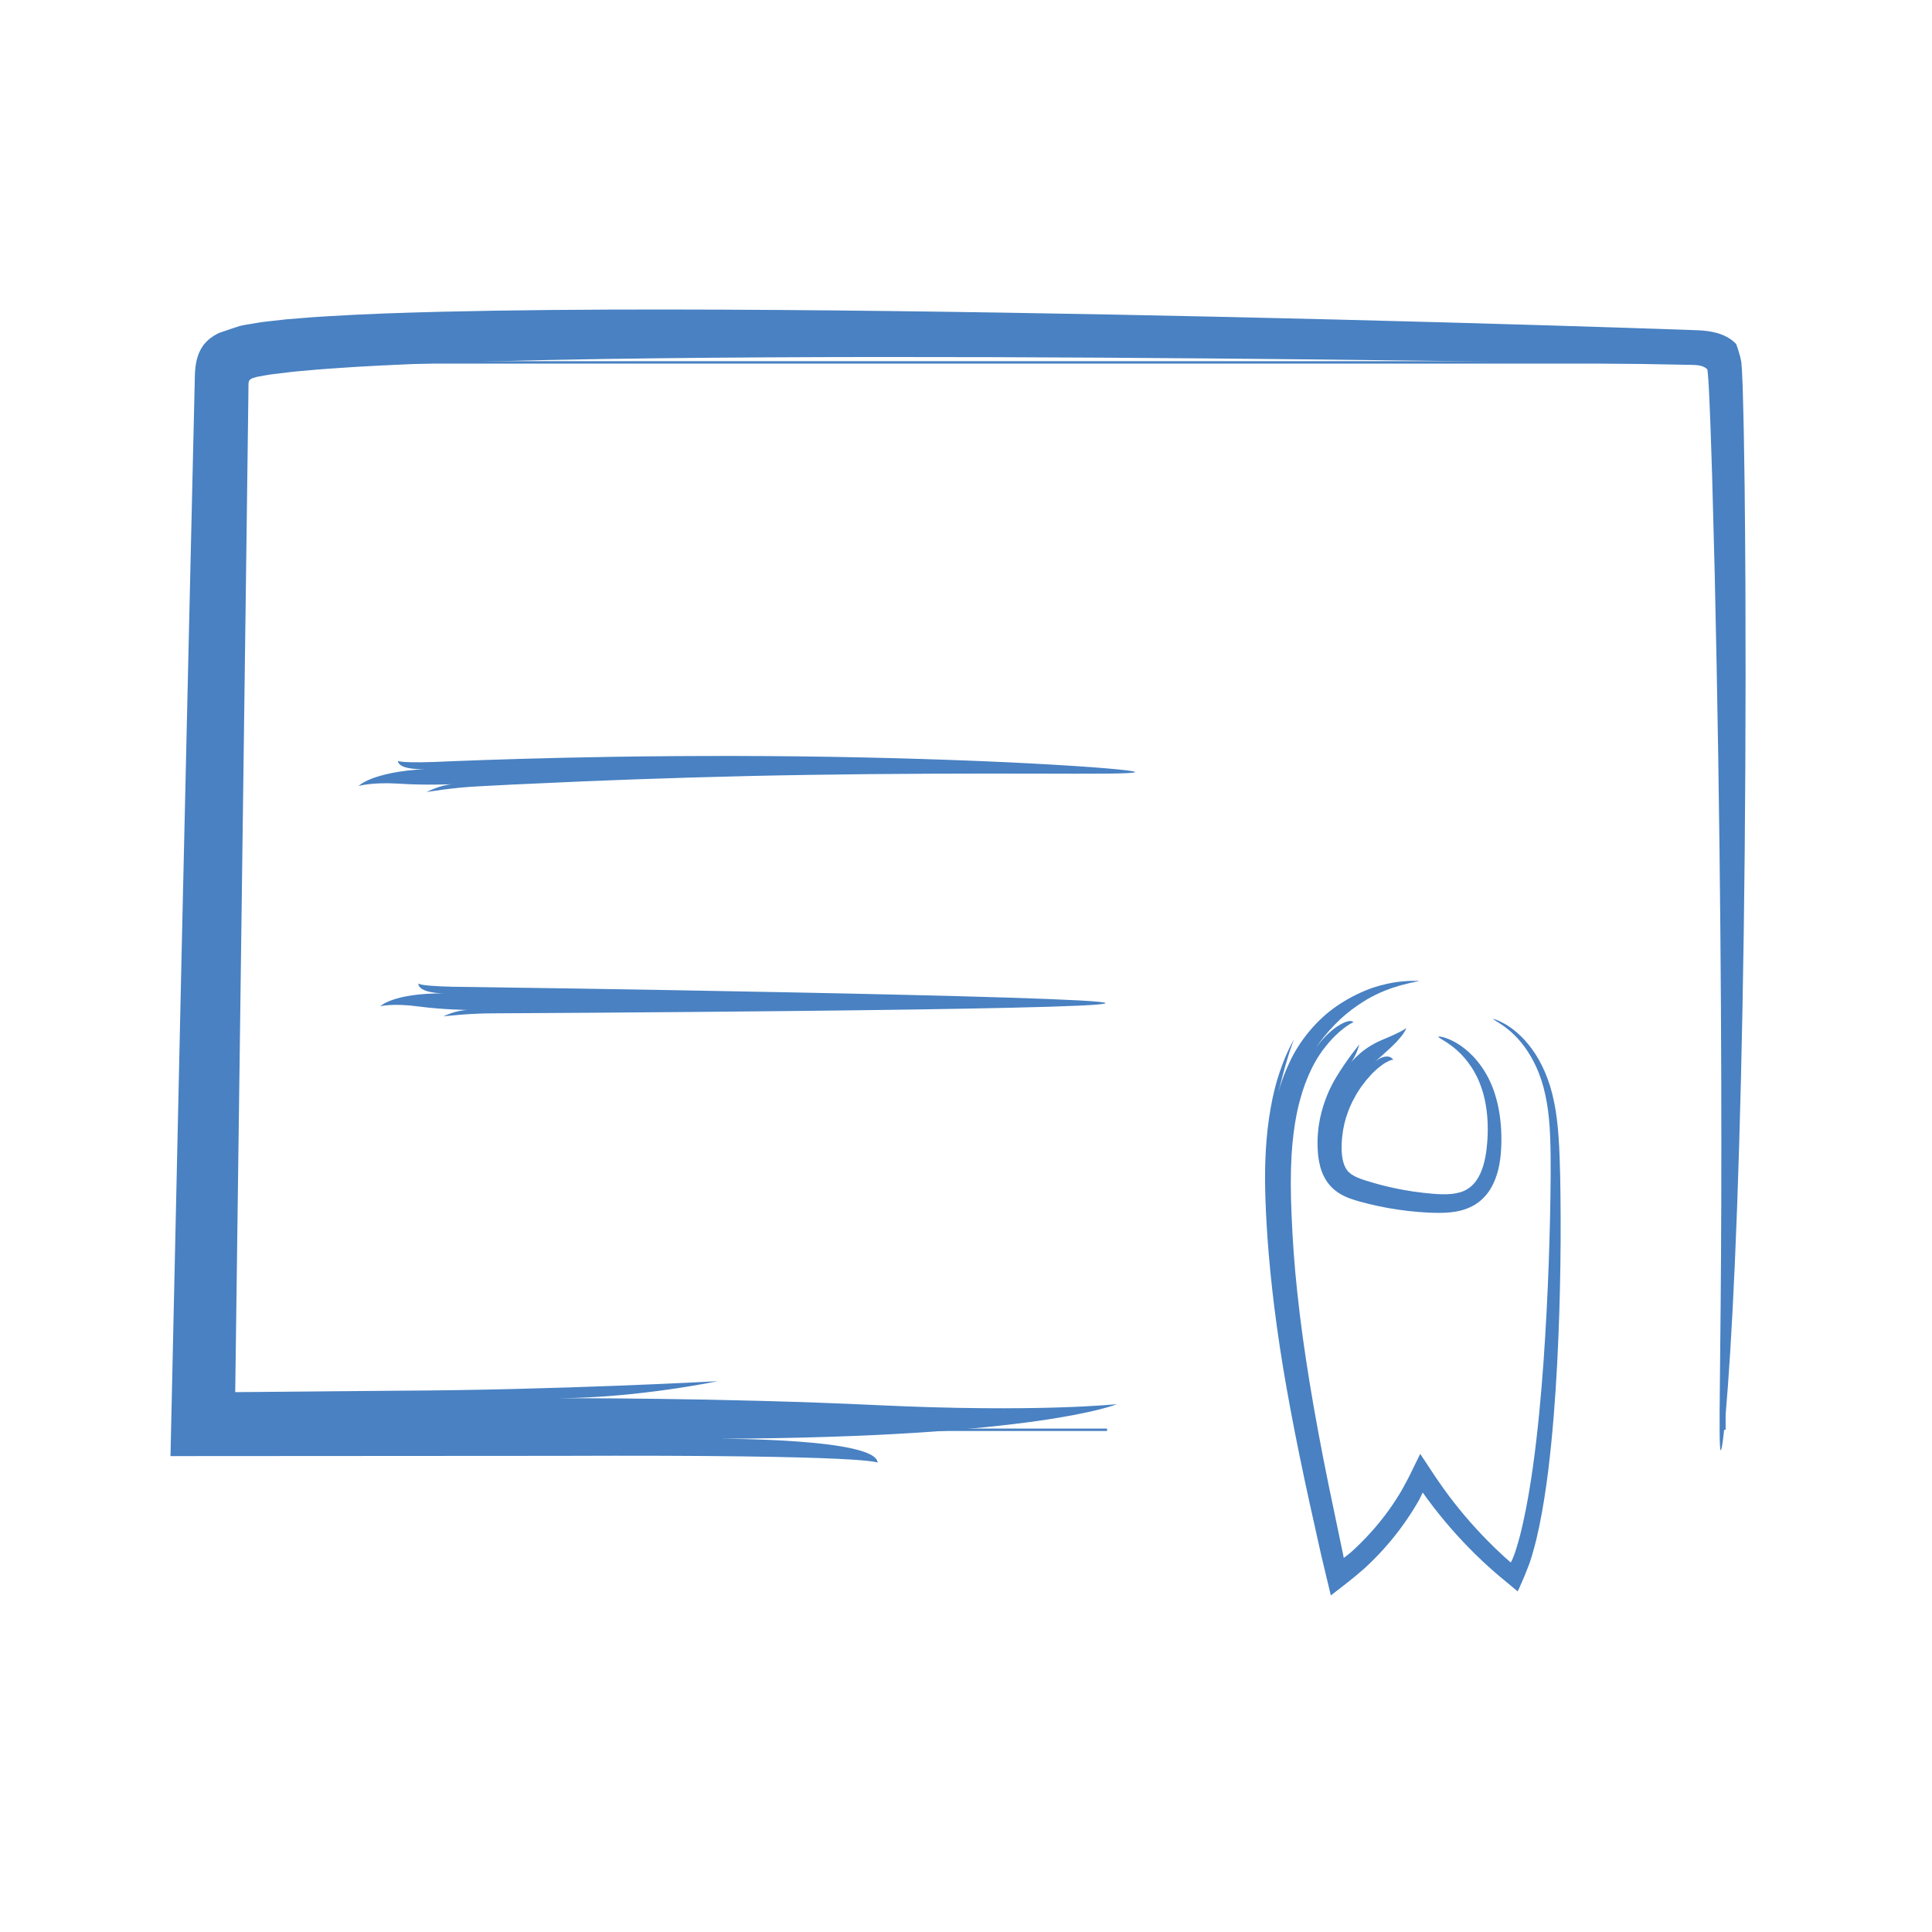 <?xml version="1.0" encoding="UTF-8"?>
<svg xmlns="http://www.w3.org/2000/svg" viewBox="0 0 400 400">
  <defs>
    <style>
      .cls-1 {
        fill: #fff;
      }

      .cls-2 {
        fill: #4981c2;
      }
    </style>
  </defs>
  <g id="Layer_1" data-name="Layer 1">
    <rect class="cls-1" width="400" height="400"/>
    <polygon class="cls-2" points="229.2 296.27 42.73 296.27 42.73 74.78 357.27 74.78 357.27 296.02 356.77 296.02 356.77 75.28 43.23 75.28 43.23 295.77 229.2 295.77 229.2 296.27"/>
    <path class="cls-2" d="M231.16,290.72s-16.5,1.77-49.52,.2c-33.02-1.57-66.04-1.43-66.04-1.43,16.51-.07,33-3.53,33-3.53,0,0-33.01,1.83-66.02,1.97-.64,0-12.98,.11-33.88,.3,.28-21.44,.67-50.98,1.14-85.89,.25-18.83,.52-39.12,.8-60.48,.14-10.68,.28-21.63,.43-32.8,.07-5.59,.14-11.23,.22-16.92,.04-2.85,.07-5.71,.11-8.58,.01-1.1,.02-2.21,.04-3.32,.03-.48-.08-1.01,.17-1.45,.38-.53,1.08-.58,1.66-.78l1.61-.29c.79-.16,1.68-.26,2.55-.36,1.74-.22,3.48-.44,5.3-.58,1.8-.16,3.59-.34,5.42-.45,7.28-.55,14.71-.86,22.18-1.15,14.96-.54,30.16-.82,45.46-1,30.61-.35,61.63-.31,92.31-.13,30.68,.19,61.02,.52,90.27,.96,7.31,.12,14.56,.23,21.72,.35,3.32,.06,6.63,.12,9.91,.18,1,.02,2.08,.02,2.98,.54,.11,.07,.21,.14,.31,.22,.1,.08,.21,.16,.21,.3,.05,.25,.07,.5,.09,.75l.12,1.52,.1,1.68,.12,2.59c.07,1.73,.14,3.45,.21,5.17,.12,3.44,.23,6.86,.34,10.25,.18,6.8,.36,13.49,.53,20.07,1.2,52.66,1.45,98.08,1.36,130.31-.05,16.12-.2,28.94-.29,37.74-.09,8.8-.1,13.57,.19,13.59,.27,.02,.84-4.63,1.47-13.26,.64-8.62,1.33-21.23,1.91-37.11,1.16-31.76,1.93-76.61,1.72-128.97-.08-13.1-.16-26.63-.56-40.64-.05-1.17-.1-2.35-.15-3.52-.04-.61-.08-1.22-.14-1.83-.13-.55-.22-1.16-.4-1.67-.16-.53-.31-1.05-.49-1.56-.03-.14-.13-.23-.13-.42l-.3-.32c-.21-.2-.43-.39-.67-.57-.93-.7-2-1.17-3.14-1.48-1.14-.31-2.35-.46-3.59-.53-1.14-.04-2.29-.08-3.44-.13-1.78-.06-3.56-.12-5.34-.18-7.14-.23-14.37-.46-21.67-.69-29.2-.88-59.58-1.65-90.44-2.25-30.86-.59-62.2-1.03-93.34-1.06-15.57,0-31.1,.1-46.51,.47-7.71,.2-15.39,.44-23.08,.92-1.92,.1-3.85,.24-5.78,.41l-2.89,.23-2.94,.33c-.99,.12-1.93,.19-2.97,.38l-1.55,.26c-.74,.13-1.47,.22-2.22,.42-1.44,.44-2.84,.96-4.27,1.43-1.32,.62-2.49,1.49-3.35,2.68-1.22,1.75-1.58,3.76-1.66,6.02-.04,1.74-.08,3.47-.12,5.21-.06,2.7-.12,5.39-.19,8.07-.12,5.36-.25,10.69-.37,15.98-.24,10.58-.48,21-.72,31.23-.47,20.47-.91,40.18-1.34,58.88-.88,39.94-1.67,75.52-2.31,104.47,47.28-.03,77.23-.05,80.35-.05,66.03-.27,66.04,1.43,66.04,1.43-.02-5.1-33.04-4.97-33.04-4.97,66.03-.27,82.51-7.13,82.51-7.13Z"/>
    <path class="cls-2" d="M74.25,162.73s2.76-.84,8.39-.48c5.63,.38,11.22,.1,11.22,.1-2.8,.14-5.52,1.64-5.52,1.64,0,0,5.55-.98,11.15-1.21,.12,0,2.33-.12,6.09-.32,3.77-.17,9.1-.41,15.46-.7,12.74-.53,29.64-1.08,46.51-1.33,16.88-.27,33.73-.29,46.37-.26,6.32,.03,11.59,.02,15.27,0,3.69-.04,5.8-.14,5.81-.32,0-.18-2.15-.45-5.93-.77-3.78-.33-9.2-.67-15.71-1.02-13.02-.69-30.44-1.26-47.95-1.46-17.51-.2-35.11-.03-48.51,.28-13.39,.31-22.58,.69-23.27,.72-11.22,.56-11.25-.1-11.25-.1,.11,2.03,5.71,1.74,5.71,1.74-5.6,.27-9.07,1.18-11.13,1.97-2.06,.8-2.72,1.52-2.72,1.52Z"/>
    <path class="cls-2" d="M78.74,208.33s2.62-.67,7.85,.04c5.23,.7,10.46,.73,10.46,.73-2.62-.01-5.24,1.33-5.24,1.33,0,0,5.23-.65,10.46-.63,.92,0,126.6-.63,126.61-2.11,0-1.48-129.22-3.34-131.81-3.35-10.46-.05-10.46-.73-10.46-.73,0,2.04,5.22,2.06,5.22,2.06-10.46-.05-13.09,2.66-13.09,2.66Z"/>
  </g>
  <g id="Layer_2" data-name="Layer 2">
    <path class="cls-2" d="M293.91,203.07s-.39,0-1.11,.01c-.74-.02-1.84,.04-3.29,.2-1.45,.18-3.23,.55-5.3,1.22-2.05,.72-4.36,1.78-6.8,3.36-4.92,3.14-8.56,8.02-10.38,11.99-.93,1.97-1.57,3.68-1.94,4.89-.4,1.2-.56,1.91-.56,1.91,.72-2.79,1.44-5.63,2.12-7.78,.3-1.08,.67-1.99,.87-2.64,.23-.62,.37-1.01,.37-1.01,0,0-.4,.66-.98,1.88-.61,1.21-1.32,2.94-2.03,5.06-1.46,4.24-2.45,10.03-2.79,15.73,0,.22-.32,4.04-.09,10.46,.21,6.4,.86,15.46,2.36,26.29,1.48,10.83,3.89,23.38,6.85,36.87,.76,3.41,1.54,6.89,2.32,10.42,.34,1.41,.67,2.82,1.01,4.24l.51,2.11,.25,1.06,.13,.53,.06,.26c.03,.07,.02,.25,.11,.13,2.35-1.8,4.62-3.53,6.88-5.53l1.14-1.07,1.02-1.01c.67-.68,1.33-1.38,1.97-2.1,1.29-1.43,2.5-2.94,3.64-4.5,1.14-1.57,2.22-3.19,3.2-4.88l.22-.38,.13-.24c.09-.16,.18-.33,.26-.5,.17-.34,.33-.69,.5-1.04,.26,.32,.53,.76,.82,1.14l1.49,1.98c1.51,1.95,3.09,3.84,4.74,5.66,1.66,1.83,3.38,3.59,5.17,5.28,.95,.89,1.59,1.49,3.21,2.89,1.4,1.18,2.81,2.35,4.22,3.51,.32-.56,.6-1.31,.9-1.96,.31-.67,.57-1.34,.84-2.02,.26-.68,.55-1.33,.79-2.03,.12-.34,.22-.7,.33-1.05l.22-.73c.29-.96,.52-1.93,.78-2.89l.64-2.89c.79-3.84,1.36-7.67,1.84-11.46,.92-7.58,1.47-15,1.85-22.15,.73-14.3,.83-27.5,.62-38.76-.14-5.62-.32-10.82-1.26-15.36-.89-4.54-2.62-8.3-4.58-10.97-1.94-2.69-4.05-4.31-5.56-5.18-1.53-.87-2.44-1.09-2.46-1.04-.04,.1,.79,.48,2.16,1.45,1.36,.97,3.26,2.62,4.98,5.26,.86,1.31,1.68,2.86,2.36,4.63,.68,1.77,1.22,3.77,1.59,5.95,.77,4.36,.81,9.44,.8,15.02-.09,11.16-.48,24.31-1.47,38.54-.51,7.11-1.18,14.5-2.22,21.99-.53,3.74-1.16,7.51-1.98,11.25-.2,.93-.44,1.86-.66,2.79-.26,.91-.49,1.84-.78,2.74l-.34,1.03c-.07,.23-.17,.44-.25,.66-.16,.41-.35,.91-.57,1.2-.99-.85-1.29-1.1-3.4-3.12-1.69-1.64-3.32-3.36-4.89-5.13-1.56-1.77-3.06-3.61-4.48-5.5l-1.1-1.5-1.65-2.36-3.22-4.87-2.17,4.43c-.36,.76-.76,1.44-1.15,2.17l-.58,1.07-.42,.69c-1.01,1.65-2.1,3.24-3.28,4.76-1.18,1.52-2.43,2.97-3.75,4.35-.65,.69-1.34,1.35-2.02,2.01l-.93,.85-.41,.35c-.27,.22-.55,.44-.82,.64l-.21,.15s-.08,.09-.09,.04l-.03-.13-.1-.52c-.23-1.12-.47-2.24-.7-3.35-.78-3.75-1.55-7.45-2.31-11.08-2.97-14.53-5.24-28.07-6.47-39.77-.64-5.85-.99-11.23-1.19-16.02-.22-4.8-.21-8.98-.01-12.42,.41-6.89,1.58-10.81,1.72-11.38,.66-2.51,1.48-4.61,2.33-6.37,.41-.9,.87-1.65,1.27-2.37,.47-.68,.85-1.34,1.3-1.89,1.71-2.24,3.12-3.5,4.1-4.25,.97-.76,1.53-1.04,1.8-1.2,.28-.13,.31-.09,.31-.09-.59-.85-2.97,.27-4.93,2.05-.98,.87-1.85,1.87-2.44,2.66-.31,.38-.54,.73-.69,.97-.16,.24-.25,.38-.25,.38,1.41-2.23,2.94-4.08,4.46-5.63,1.51-1.56,3.03-2.8,4.47-3.79,2.86-2.03,5.41-3.09,7.38-3.78,1-.29,1.85-.6,2.58-.74,.35-.09,.68-.18,.99-.26,.29-.06,.55-.11,.79-.16,.92-.19,1.32-.33,1.32-.33Z"/>
    <path class="cls-2" d="M291.09,212.88s-.4,.34-1.26,.76c-.44,.2-.96,.49-1.62,.78-.67,.27-1.42,.64-2.34,1-1.8,.78-3.46,1.9-4.54,2.91-.56,.49-1.01,.92-1.28,1.25-.29,.33-.45,.51-.45,.51,.32-.37,.57-.81,.8-1.24,.24-.42,.43-.85,.58-1.24,.29-.79,.48-1.37,.48-1.37,0,0-.18,.21-.46,.55-.29,.37-.7,.89-1.16,1.49-.91,1.25-2.09,2.91-3.13,4.65-.02,.04-.25,.39-.62,1.05-.33,.68-.87,1.61-1.36,2.89-1.02,2.51-2.15,6.31-1.92,10.99,.04,1.16,.19,2.41,.55,3.75,.37,1.33,1.02,2.79,2.18,4.03,1.17,1.25,2.63,2,3.98,2.5,1.38,.5,2.61,.8,3.92,1.13,2.61,.64,5.34,1.13,8.13,1.45,1.4,.16,2.81,.27,4.22,.34,1.41,.06,2.88,.1,4.42-.05,1.53-.15,3.14-.51,4.64-1.3,1.5-.79,2.77-2.02,3.62-3.37,1.71-2.75,2.15-5.7,2.32-8.39,.3-5.34-.54-10.47-2.45-14.38-1.91-3.94-4.7-6.44-6.86-7.67-2.18-1.25-3.63-1.39-3.67-1.25-.08,.21,1.27,.71,3.15,2.21,1.86,1.47,4.22,4.1,5.6,7.91,1.42,3.78,1.82,8.68,1.14,13.74-.35,2.46-1.1,4.99-2.62,6.63-.77,.81-1.67,1.39-2.77,1.71-1.1,.33-2.35,.43-3.65,.41-1.3-.02-2.71-.16-4.07-.31-1.37-.16-2.73-.35-4.07-.6-2.68-.49-5.29-1.14-7.76-1.93-1.22-.38-2.27-.8-3-1.32-.72-.51-1.11-1.07-1.45-1.9-.63-1.63-.62-3.91-.43-5.8,.2-1.93,.62-3.69,1.21-5.19,.24-.77,.61-1.44,.88-2.08,.33-.62,.64-1.2,.93-1.71,.32-.5,.61-.95,.87-1.34,.28-.38,.53-.7,.74-.97,.4-.56,.7-.84,.76-.92,.27-.31,.51-.6,.76-.87,.26-.25,.5-.48,.73-.69,.44-.44,.88-.75,1.24-1.03,.72-.57,1.29-.8,1.65-.98,.37-.17,.58-.21,.7-.2,.12,0,.14,.04,.14,.04-.56-.88-1.51-.82-2.36-.52-.43,.13-.78,.39-1.06,.57-.27,.19-.43,.33-.43,.33,2.59-2.26,4.25-3.74,5.22-4.97,1.01-1.12,1.27-1.95,1.27-1.95Z"/>
  </g>
</svg>